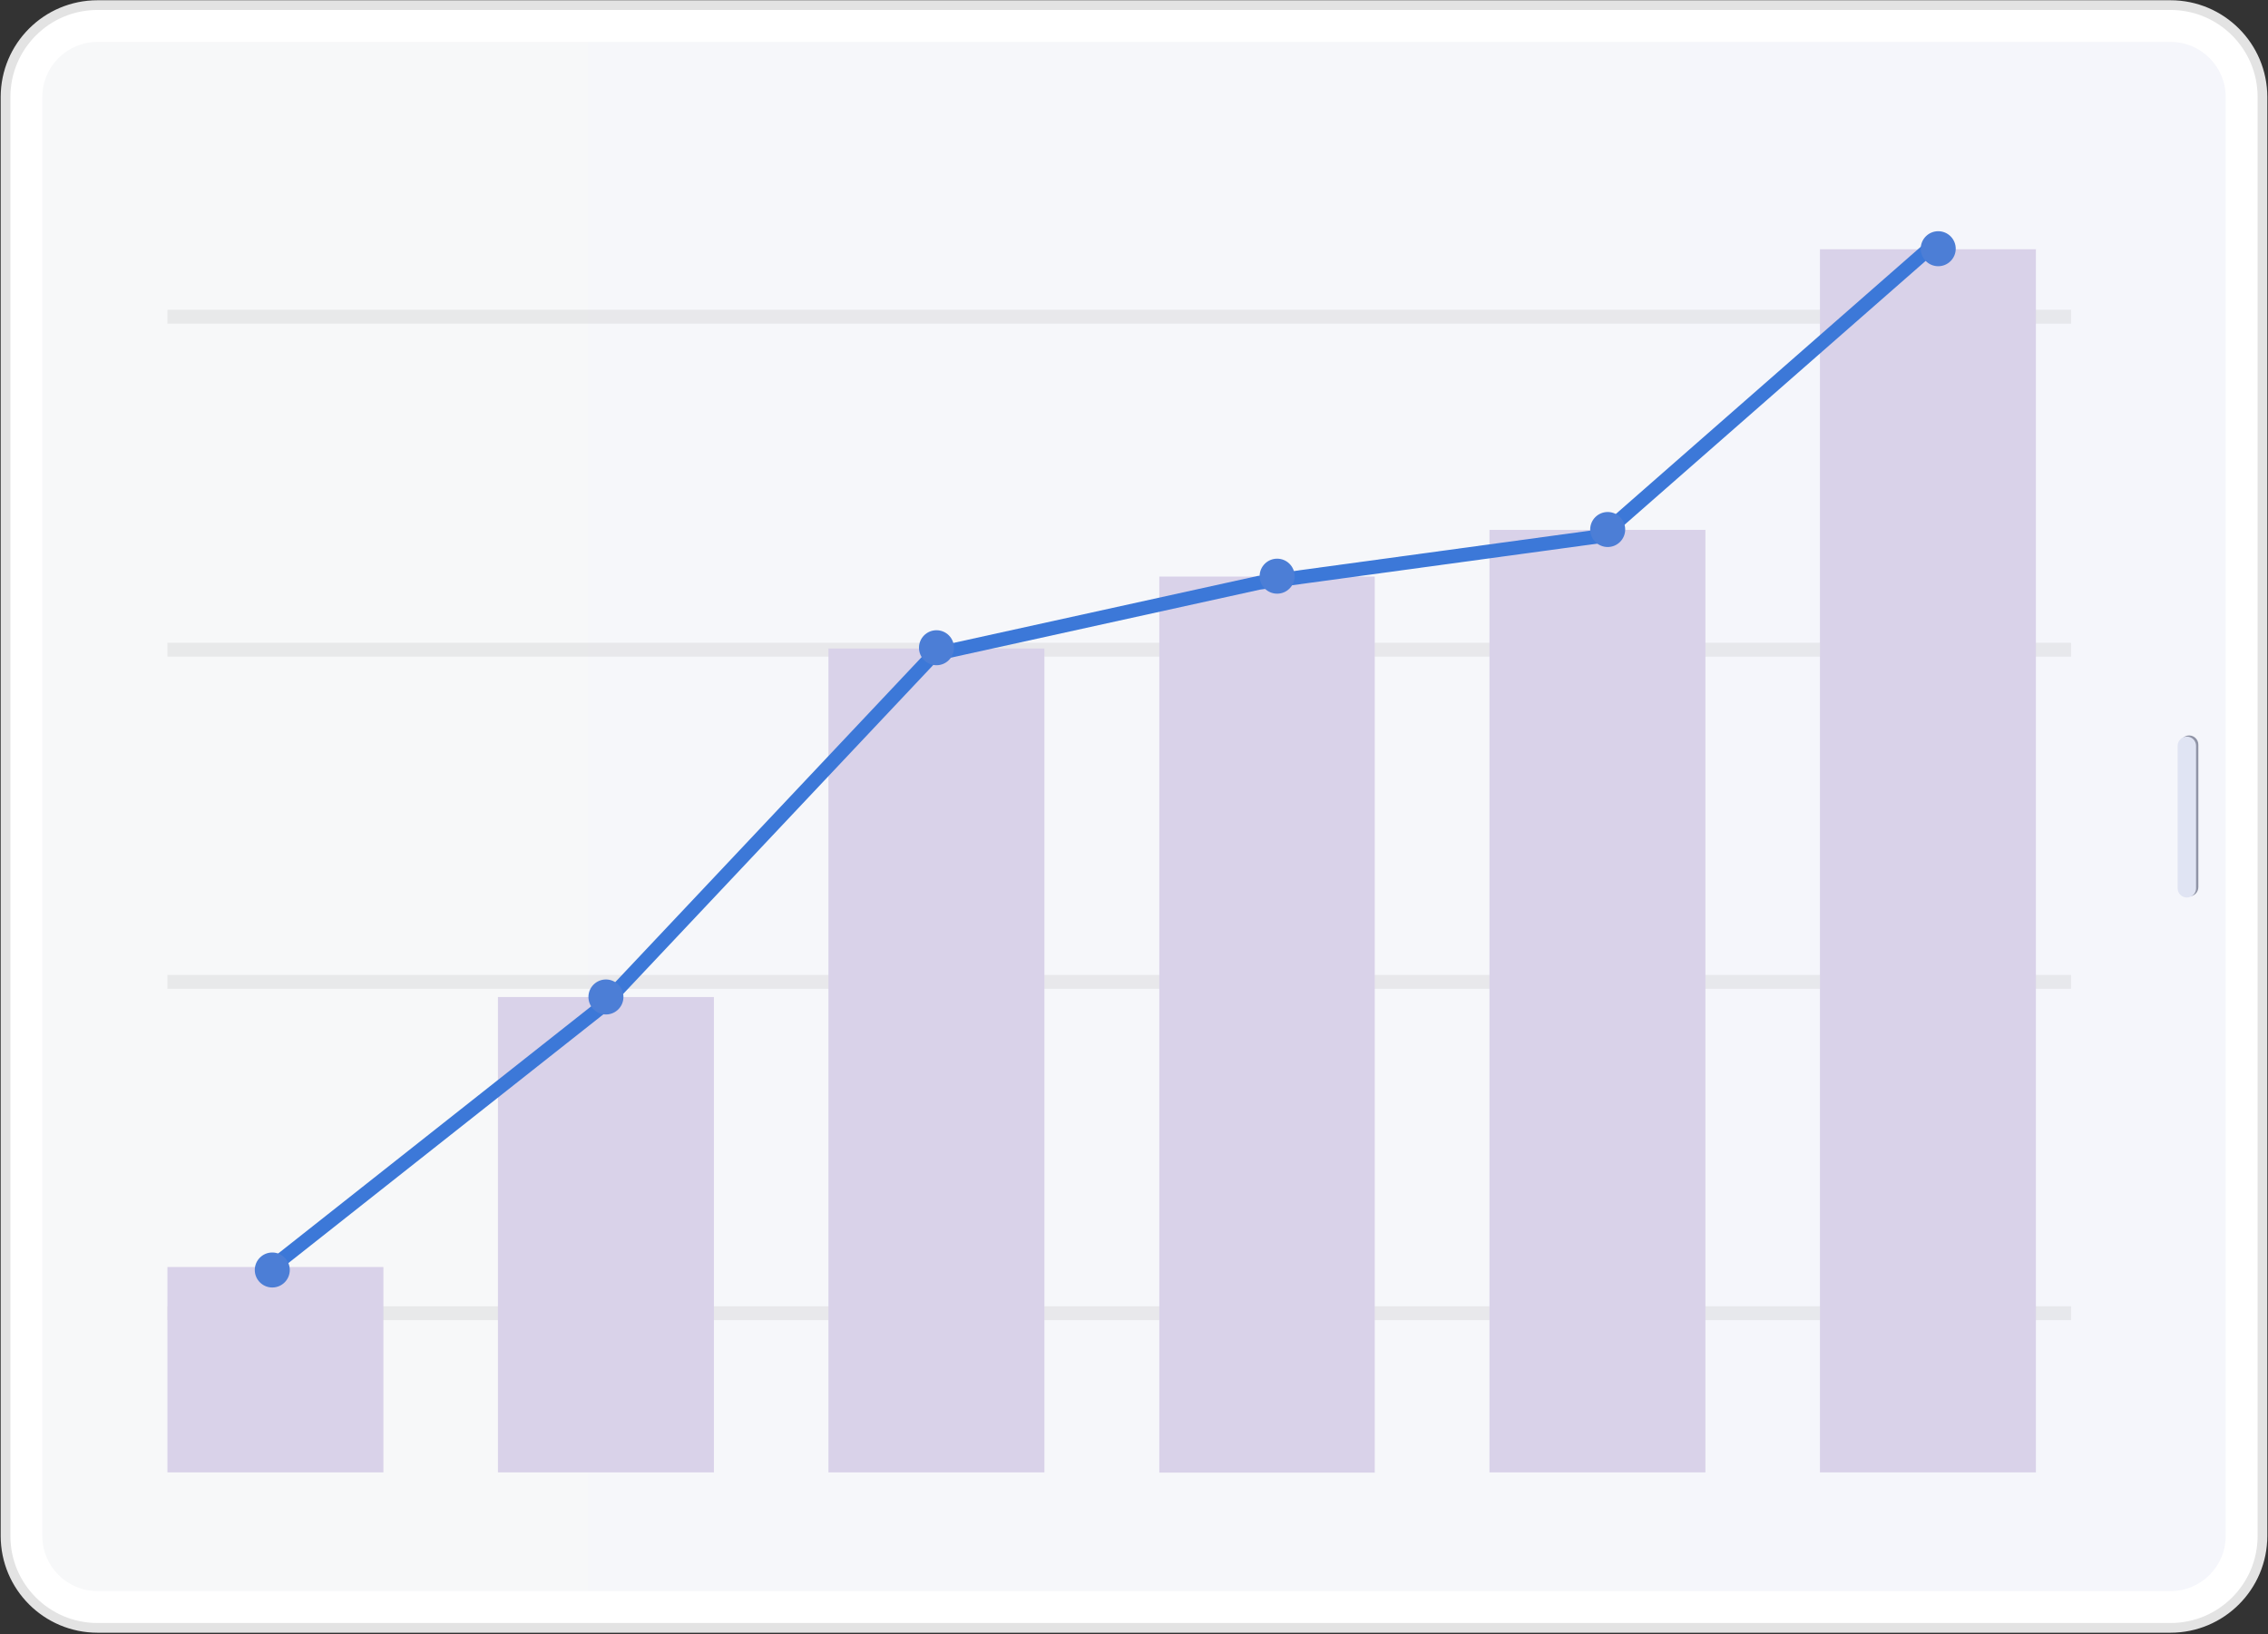 <svg xmlns="http://www.w3.org/2000/svg" width="1638" height="1180" viewBox="0 0 1638 1180" fill="none"><rect x="0" y="0" width="1638" height="1180" fill="#333333" stroke="none"/><path d="M1634 1109.18L1634 70.094C1634 33.42 1604.27 3.689 1567.6 3.689L70.404 3.689C33.73 3.689 4 33.42 4 70.094L4 1109.18C4 1145.85 33.73 1175.58 70.404 1175.58L1567.6 1175.58C1604.27 1175.58 1634 1145.85 1634 1109.18Z" fill="white" stroke="#E3E3E3" stroke-width="7" stroke-miterlimit="10"></path><path d="M70.406 1149.03L1567.6 1149.03C1589.61 1149.03 1607.45 1131.19 1607.45 1109.18L1607.45 70.115C1607.45 48.108 1589.61 30.268 1567.6 30.268L70.406 30.268C48.4 30.268 30.56 48.108 30.56 70.115L30.56 1109.18C30.56 1131.19 48.4 1149.03 70.406 1149.03Z" fill="url(#paint0_linear_929_248)"></path><path d="M1574.41 640.682L1574.41 537.763C1574.41 534.099 1577.39 531.118 1581.05 531.118C1584.72 531.118 1587.7 534.099 1587.7 537.763L1587.7 640.682C1587.7 644.346 1584.72 647.327 1581.05 647.327C1577.39 647.327 1574.41 644.346 1574.41 640.682Z" fill="#9094A6"></path><path d="M1572.75 641.51L1572.75 538.591C1572.75 534.927 1575.74 531.947 1579.4 531.947C1583.06 531.947 1586.04 534.927 1586.04 538.591L1586.04 641.51C1586.04 645.174 1583.06 648.155 1579.4 648.155C1575.74 648.155 1572.75 645.174 1572.75 641.51Z" fill="#E0E4F3"></path><line opacity="0.3" x1="1495.79" y1="948.359" x2="120.918" y2="948.359" stroke="black" stroke-opacity="0.2" stroke-width="10"></line><line opacity="0.3" x1="1495.79" y1="709.071" x2="120.918" y2="709.071" stroke="black" stroke-opacity="0.2" stroke-width="10"></line><line opacity="0.3" x1="1495.79" y1="469.194" x2="120.918" y2="469.194" stroke="black" stroke-opacity="0.2" stroke-width="10"></line><line opacity="0.3" x1="1495.79" y1="228.723" x2="120.918" y2="228.723" stroke="black" stroke-opacity="0.2" stroke-width="10"></line><rect x="120.917" y="914.999" width="155.98" height="148.299" fill="#D9D2E9"></rect><rect x="359.612" y="720.023" width="155.98" height="343.274" fill="#D9D2E9"></rect><rect x="598.312" y="468.329" width="155.98" height="594.969" fill="#D9D2E9"></rect><rect x="837.279" y="416.375" width="155.594" height="647.093" fill="#D9D2E9"></rect><rect x="1075.71" y="382.658" width="155.98" height="680.64" fill="#D9D2E9"></rect><rect x="1314.4" y="180.002" width="155.98" height="883.296" fill="#D9D2E9"></rect><path d="M196.367 915.176L433.971 727.563L674.384 472.546L909.18 420.868L1156.33 387.166L1392.25 180.455" stroke="#3C78D8" stroke-width="10"></path><circle cx="196.649" cy="917.142" r="12.639" fill="#4C7ED6"></circle><circle cx="437.621" cy="719.981" r="12.639" fill="#4C7ED6"></circle><circle cx="676.348" cy="467.772" r="12.639" fill="#4C7ED6"></circle><circle cx="922.38" cy="416.095" r="12.639" fill="#4C7ED6"></circle><circle cx="1161.11" cy="382.392" r="12.639" fill="#4C7ED6"></circle><circle cx="1399.83" cy="179.613" r="12.639" fill="#4C7ED6"></circle><defs><linearGradient id="paint0_linear_929_248" x1="30.56" y1="589.636" x2="1607.45" y2="589.636" gradientUnits="userSpaceOnUse"><stop stop-color="#F7F8F9"></stop><stop offset="1" stop-color="#F5F6FB"></stop></linearGradient></defs></svg>